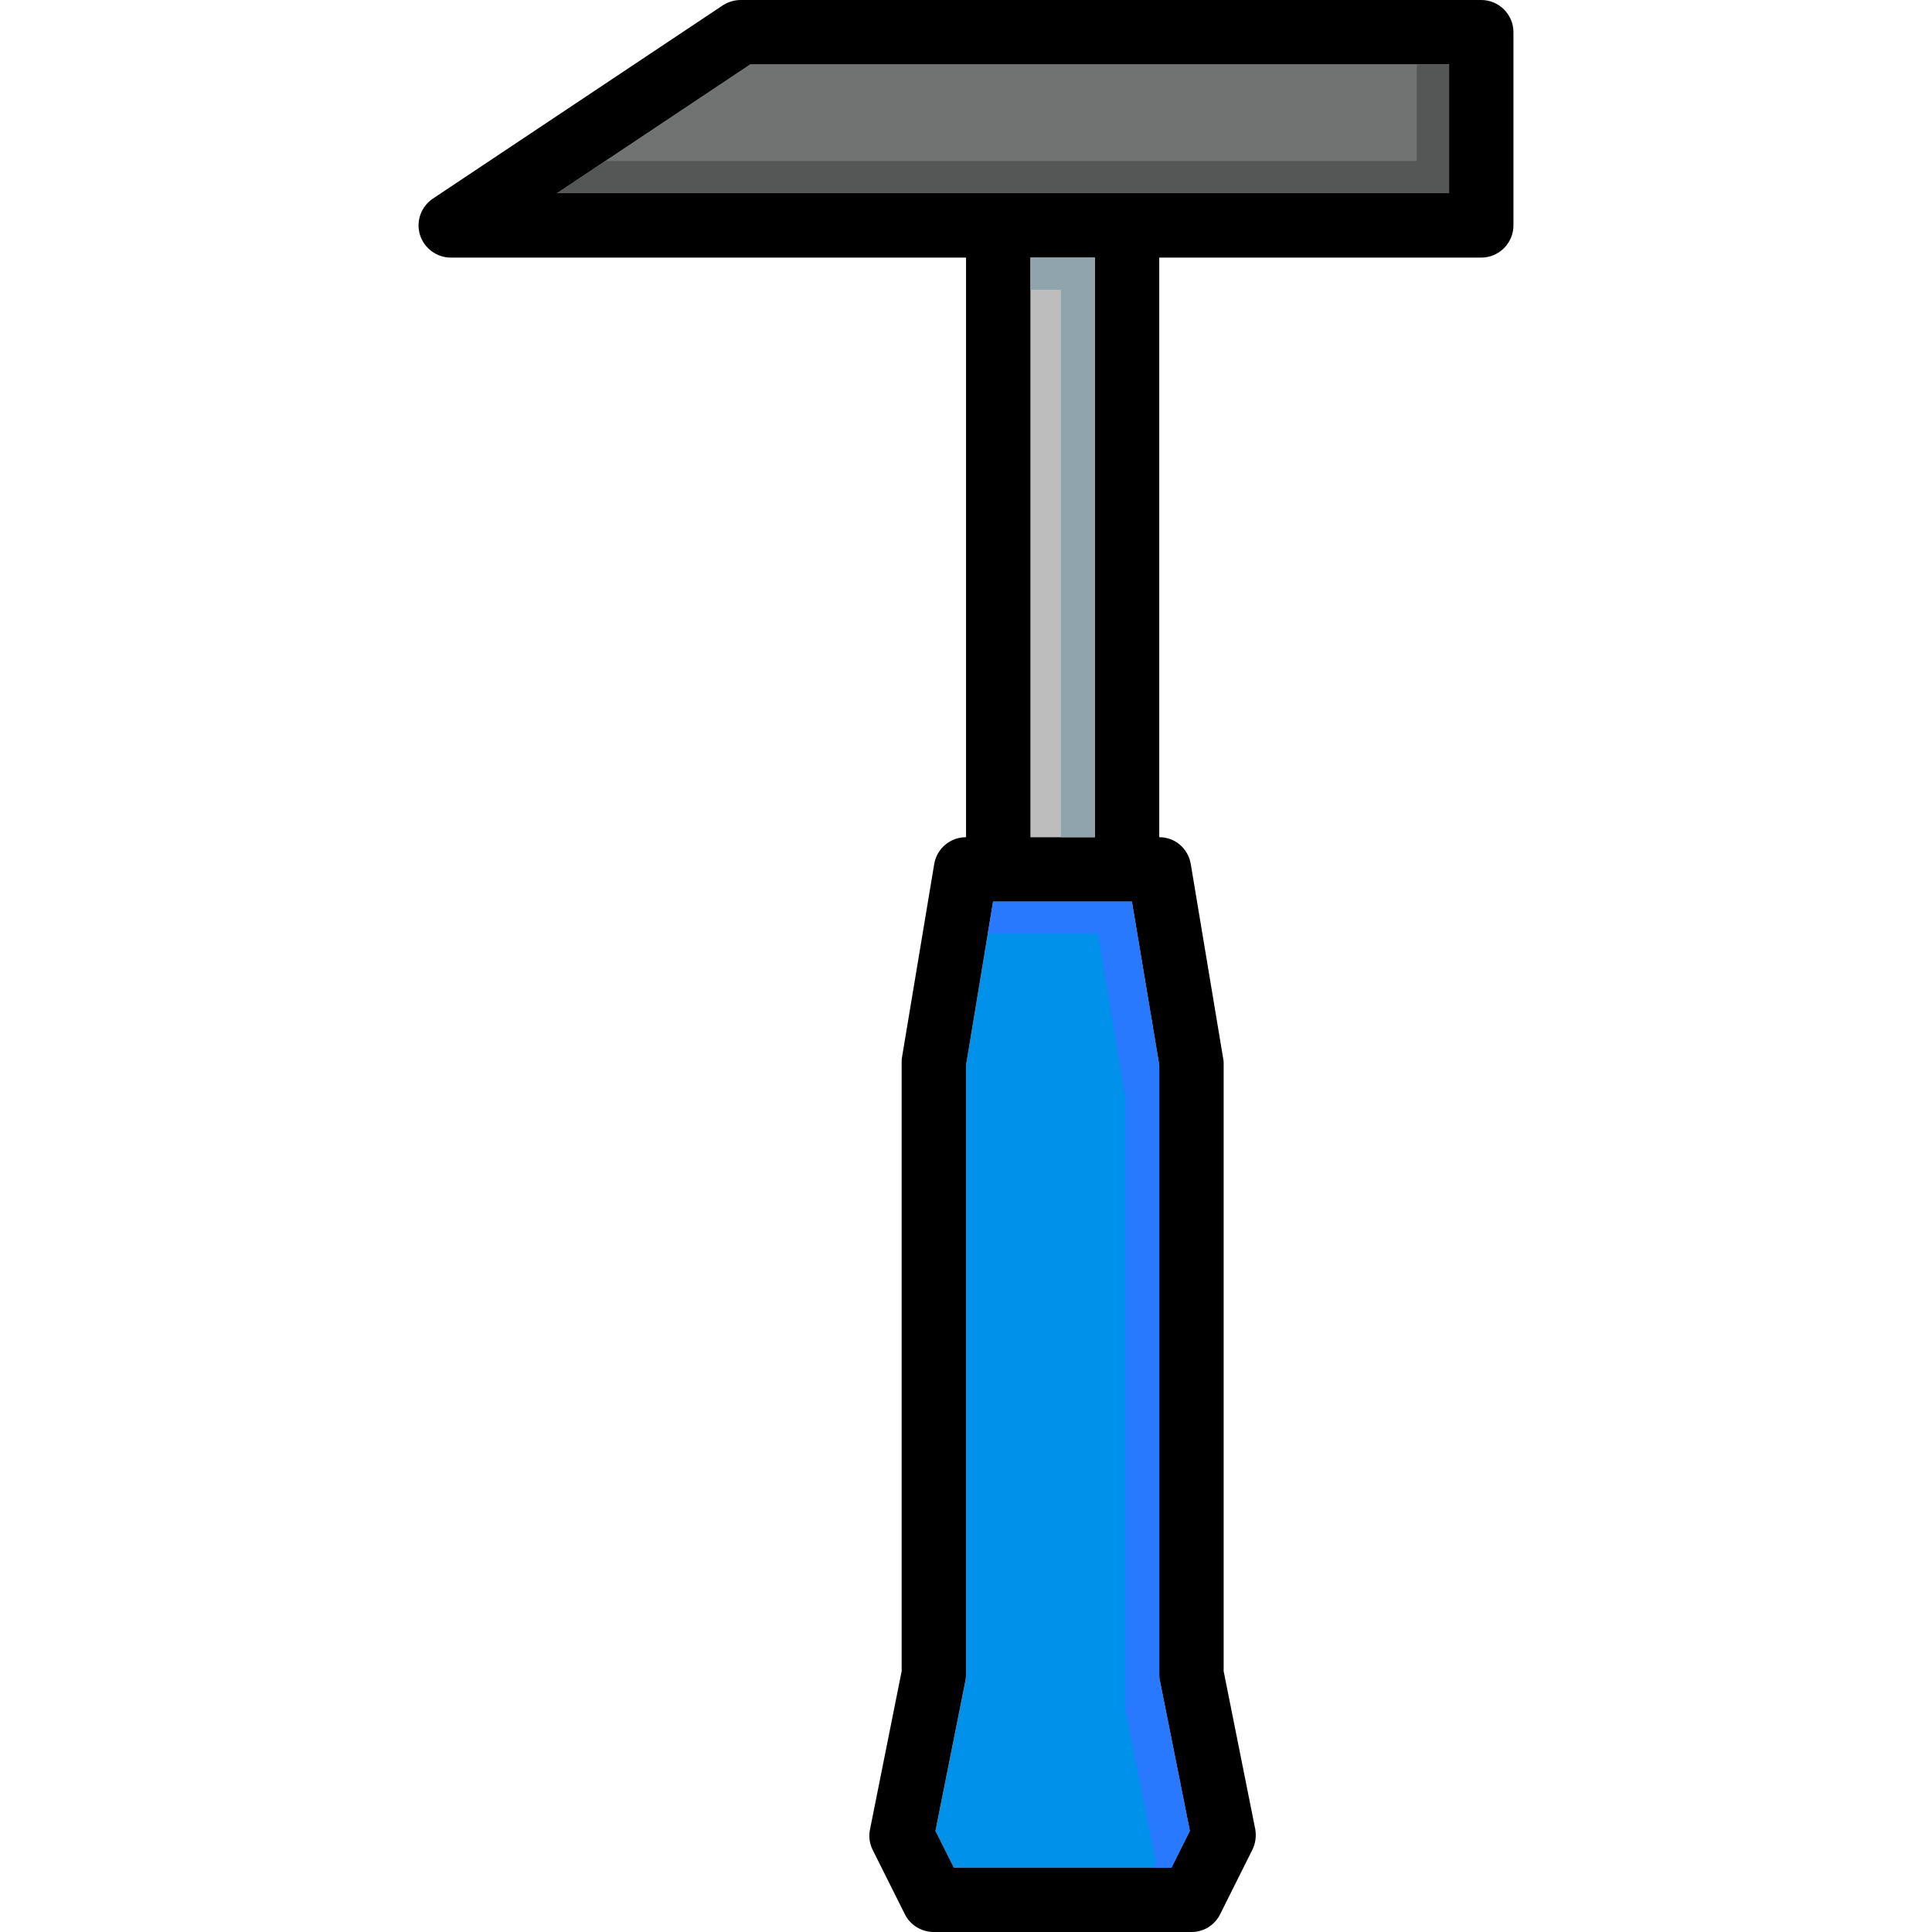 <?xml version="1.0" encoding="iso-8859-1"?>
<!-- Generator: Adobe Illustrator 19.0.0, SVG Export Plug-In . SVG Version: 6.00 Build 0)  -->
<svg version="1.1" id="Layer_1" xmlns="http://www.w3.org/2000/svg" xmlns:xlink="http://www.w3.org/1999/xlink" x="0px" y="0px"
	 viewBox="0 0 512 512" style="enable-background:new 0 0 512 512;" xml:space="preserve">
<polygon style="fill:#717272;" points="384.015,17.067 384.015,51.2 147.641,51.2 198.841,17.067 "/>
<path style="fill:#0091EA;" d="M315.321,485.205l-4.864,9.728h-57.685l-4.864-9.728l7.936-39.765
	c0.085-0.597,0.171-1.109,0.171-1.707V282.283l7.168-43.349h36.779l7.253,43.349v161.451c0,0.597,0,1.109,0.171,1.707
	L315.321,485.205z"/>
<rect x="273.056" y="68.267" style="fill:#BDBDBD;" width="17.067" height="153.6"/>
<path d="M392.548,0H196.281c-1.707,0-3.328,0.512-4.779,1.451l-76.8,51.2c-3.072,2.048-4.523,5.973-3.413,9.557
	c1.109,3.584,4.437,6.059,8.192,6.059h136.533v153.6c-4.181,0-7.765,2.987-8.448,7.168l-8.533,51.2
	c-0.085,0.427-0.085,0.939-0.085,1.365v161.28l-8.363,41.813c-0.427,1.877-0.171,3.84,0.683,5.547l8.533,17.067
	c1.451,2.901,4.437,4.693,7.68,4.693h68.267c3.243,0,6.144-1.792,7.595-4.693l8.533-17.067c0.853-1.707,1.109-3.669,0.768-5.547
	l-8.363-41.813V281.6c0-0.427-0.085-0.939-0.171-1.365l-8.533-51.2c-0.683-4.181-4.181-7.168-8.363-7.168v-153.6h85.333
	c4.693,0,8.533-3.84,8.533-8.533v-51.2C401.081,3.84,397.241,0,392.548,0z M307.385,445.44l7.936,39.765l-4.864,9.728h-57.685
	l-4.864-9.728l7.936-39.765c0.085-0.597,0.171-1.109,0.171-1.707V282.283l7.168-43.349h36.779l7.253,43.349v161.451
	C307.215,444.331,307.215,444.843,307.385,445.44z M273.081,221.867v-153.6h17.067v153.6H273.081z M384.015,51.2H147.641
	l51.2-34.133h185.173V51.2z"/>
<path style="fill:#2979FF;" d="M307.385,445.44c-0.171-0.597-0.171-1.109-0.171-1.707V282.283l-7.253-43.349h-36.779l-1.408,8.533
	h29.201l7.253,43.349v161.451c0,0.597,0,1.109,0.171,1.707l7.936,39.765l-0.597,1.195h4.719l4.864-9.728L307.385,445.44z"/>
<polygon style="fill:#90A4AE;" points="273.081,68.267 273.081,76.8 281.162,76.8 281.162,221.867 290.148,221.867 290.148,68.267 
	"/>
<polygon style="fill:#555656;" points="375.456,17.067 375.456,42.667 160.441,42.667 147.641,51.2 384.015,51.2 384.015,17.067 "/>
<g>
</g>
<g>
</g>
<g>
</g>
<g>
</g>
<g>
</g>
<g>
</g>
<g>
</g>
<g>
</g>
<g>
</g>
<g>
</g>
<g>
</g>
<g>
</g>
<g>
</g>
<g>
</g>
<g>
</g>
</svg>
